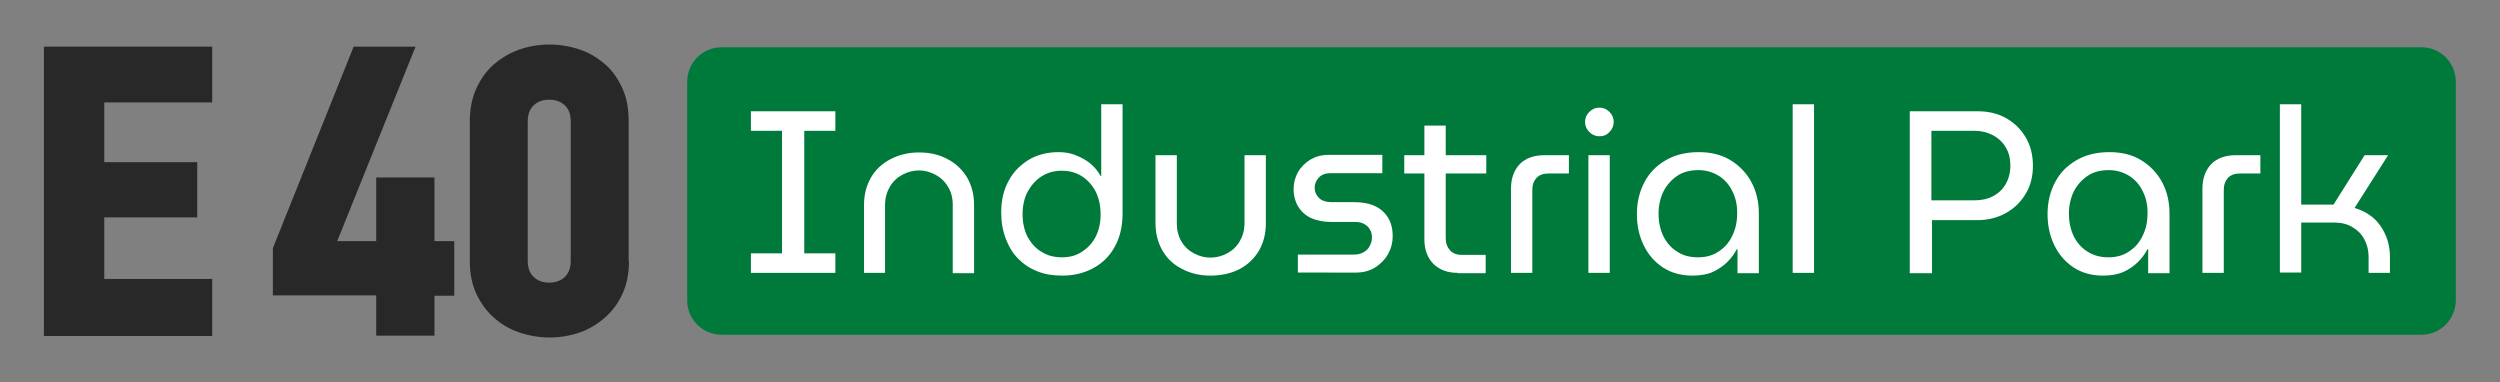 <?xml version="1.0" encoding="UTF-8"?> <!-- Generator: Adobe Illustrator 25.4.1, SVG Export Plug-In . SVG Version: 6.00 Build 0) --> <svg xmlns="http://www.w3.org/2000/svg" xmlns:xlink="http://www.w3.org/1999/xlink" id="Layer_1" x="0px" y="0px" viewBox="0 0 820 125.4" style="enable-background:new 0 0 820 125.4;" xml:space="preserve"><rect x="0" y="0" width="820" height="125.4" fill="#808080" stroke="none"/> <style type="text/css"> .st0{fill:#007A3B;} .st1{fill:#FFFFFF;} .st2{fill:#282829;} </style> <g> <path class="st0" d="M794.2,109.8H236.7c-6.3,0-11.3-5.1-11.3-11.3V26.8c0-6.3,5.1-11.3,11.3-11.3h557.5c6.3,0,11.3,5.1,11.3,11.3 v71.7C805.5,104.7,800.5,109.8,794.2,109.8z"></path> <g> <path class="st1" d="M246.3,89.5v-6.4h10.2V42.9h-10.2v-6.4h27.7v6.4h-10.2v40.2h10.2v6.4H246.3z"></path> <path class="st1" d="M283.4,89.5V67.2c0-3.4,0.8-6.4,2.3-9c1.5-2.6,3.7-4.6,6.4-6s5.8-2.2,9.3-2.2c3.5,0,6.7,0.7,9.4,2.2 c2.7,1.4,4.8,3.4,6.4,6c1.5,2.6,2.3,5.6,2.3,9v22.4h-7V67.2c0-2.3-0.5-4.3-1.6-6c-1-1.7-2.4-3-4.1-3.9c-1.7-0.9-3.5-1.4-5.4-1.4 s-3.7,0.5-5.4,1.4c-1.7,0.9-3.1,2.2-4.1,3.9c-1,1.7-1.6,3.7-1.6,6v22.3H283.4z"></path> <path class="st1" d="M340.3,89c-2.4-0.9-4.5-2.3-6.3-4.1c-1.8-1.8-3.1-4-4.1-6.6c-1-2.6-1.5-5.4-1.5-8.6c0-4,0.8-7.5,2.5-10.5 c1.6-3,3.9-5.2,6.7-6.9c2.8-1.6,6-2.4,9.6-2.4c2,0,3.9,0.3,5.6,1c1.8,0.7,3.4,1.6,4.8,2.7c1.4,1.2,2.5,2.5,3.4,4.1h0.2V34.2h7V70 c0,4.3-0.9,8-2.6,11c-1.7,3.1-4.1,5.4-7.1,7c-3,1.6-6.3,2.4-10.1,2.4C345.4,90.4,342.7,90,340.3,89z M354.7,82.7 c1.9-1.2,3.5-2.8,4.6-4.9c1.1-2.1,1.7-4.6,1.7-7.5c0-2.9-0.6-5.5-1.7-7.6c-1.1-2.1-2.7-3.8-4.6-5c-2-1.2-4.1-1.7-6.5-1.7 c-2.4,0-4.6,0.6-6.5,1.8c-1.9,1.2-3.4,2.9-4.6,5c-1.1,2.1-1.7,4.6-1.7,7.4c0,2.9,0.6,5.5,1.7,7.6c1.2,2.1,2.7,3.8,4.7,4.9 c1.9,1.2,4.1,1.7,6.5,1.7C350.7,84.4,352.8,83.9,354.7,82.7z"></path> <path class="st1" d="M397.1,90.4c-3.5,0-6.6-0.7-9.4-2.2c-2.8-1.4-4.9-3.4-6.4-6s-2.3-5.6-2.3-9V50.9h7v22.3c0,2.3,0.5,4.3,1.5,6 c1,1.7,2.4,3,4.1,3.9c1.7,0.9,3.5,1.4,5.4,1.4c2,0,3.8-0.5,5.5-1.4c1.7-0.9,3.1-2.2,4.1-3.9c1-1.7,1.6-3.7,1.6-6V50.9h7v22.4 c0,3.4-0.8,6.4-2.3,9c-1.6,2.6-3.7,4.6-6.4,6C403.7,89.7,400.6,90.4,397.1,90.4z"></path> <path class="st1" d="M425.7,89.5v-6h18.5c1.2,0,2.3-0.3,3.1-0.8c0.9-0.5,1.6-1.2,2-2.1c0.5-0.9,0.7-1.8,0.7-2.7 c0-0.9-0.2-1.8-0.6-2.5c-0.4-0.8-1-1.4-1.9-1.9c-0.8-0.5-1.8-0.7-3-0.7h-7.8c-2.5,0-4.6-0.4-6.5-1.2c-1.8-0.8-3.3-2.1-4.3-3.7 c-1-1.6-1.6-3.6-1.6-5.9c0-2,0.5-3.8,1.4-5.5c1-1.7,2.3-3,4-4.1c1.7-1,3.7-1.6,5.9-1.6h17.8v6h-17.1c-1.6,0-2.8,0.5-3.7,1.4 c-0.9,1-1.4,2.1-1.4,3.4c0,1.3,0.5,2.4,1.4,3.3c0.9,0.9,2.3,1.4,4,1.4h7.4c2.8,0,5.1,0.4,7,1.3c1.9,0.9,3.3,2.2,4.3,3.8 c1,1.7,1.5,3.7,1.5,6.1c0,2.1-0.5,4-1.5,5.8c-1,1.8-2.4,3.2-4.2,4.4c-1.8,1.1-3.9,1.7-6.3,1.7H425.7z"></path> <path class="st1" d="M460.6,56.9v-6h26.9v6H460.6z M478.2,89.5c-3.4,0-6.1-1-8.1-3c-1.9-2-2.9-4.6-2.9-8V41.2h7v36.9 c0,1.7,0.5,3,1.4,4c0.9,1,2.2,1.5,3.9,1.5h7.8v6H478.2z"></path> <path class="st1" d="M495.6,89.5V61.9c0-3.4,1-6.1,2.9-8.1c1.9-1.9,4.6-2.9,8.1-2.9h8v6h-6.7c-1.7,0-3,0.5-3.9,1.4 c-0.9,1-1.4,2.3-1.4,4v27.2H495.6z"></path> <path class="st1" d="M524.6,44.7c-1.3,0-2.4-0.5-3.3-1.4c-0.9-0.9-1.4-2-1.4-3.3c0-1.3,0.5-2.4,1.4-3.3c0.9-0.9,2-1.4,3.3-1.4 c1.3,0,2.4,0.5,3.3,1.4c0.9,0.9,1.4,2,1.4,3.3c0,1.3-0.5,2.4-1.4,3.3C527,44.3,525.9,44.7,524.6,44.7z M521,89.5V50.9h7v38.6H521z "></path> <path class="st1" d="M555.1,90.4c-3.7,0-7-0.9-9.7-2.7c-2.7-1.8-4.8-4.2-6.3-7.3c-1.5-3.1-2.2-6.5-2.2-10.2 c0-3.8,0.8-7.2,2.4-10.3c1.6-3.1,3.9-5.5,7-7.3c3-1.8,6.7-2.7,10.9-2.7c4.1,0,7.6,0.9,10.5,2.7c2.9,1.8,5.2,4.2,6.8,7.2 c1.6,3,2.4,6.4,2.4,10.2v19.6h-7v-7.9h-0.2c-0.8,1.5-1.8,2.9-3.1,4.2c-1.3,1.3-2.9,2.4-4.8,3.3C560,90,557.7,90.4,555.1,90.4z M557,84.4c2.5,0,4.8-0.6,6.7-1.9c1.9-1.2,3.5-3,4.5-5.2c1.1-2.2,1.6-4.7,1.6-7.4c0-2.7-0.5-5.1-1.6-7.2c-1-2.1-2.5-3.8-4.4-5 c-1.9-1.2-4.2-1.9-6.7-1.9c-2.7,0-5.1,0.6-7,1.9c-1.9,1.3-3.4,3-4.5,5.1c-1,2.1-1.6,4.6-1.6,7.3c0,2.6,0.5,5,1.5,7.2 c1,2.1,2.5,3.9,4.4,5.1C551.9,83.8,554.2,84.4,557,84.4z"></path> <path class="st1" d="M588,89.5V34.2h7v55.3H588z"></path> <path class="st1" d="M626.4,89.5v-53h22.4c3.3,0,6.4,0.7,9.1,2.2c2.7,1.5,4.9,3.6,6.5,6.3c1.6,2.7,2.4,5.8,2.4,9.4 c0,3.5-0.8,6.6-2.4,9.2c-1.6,2.7-3.8,4.8-6.5,6.3c-2.7,1.5-5.8,2.3-9.3,2.3h-14.9v17.4H626.4z M633.6,65.7h14.1 c2.2,0,4.2-0.4,5.9-1.3c1.8-0.9,3.2-2.2,4.2-3.9c1-1.7,1.6-3.8,1.6-6.1c0-2.4-0.5-4.5-1.6-6.2c-1-1.7-2.5-3-4.2-3.9 c-1.8-0.9-3.8-1.4-5.9-1.4h-14.2V65.7z"></path> <path class="st1" d="M689.8,90.4c-3.7,0-7-0.9-9.7-2.7c-2.7-1.8-4.8-4.2-6.3-7.3c-1.5-3.1-2.2-6.5-2.2-10.2 c0-3.8,0.8-7.2,2.4-10.3c1.6-3.1,3.9-5.5,7-7.3c3-1.8,6.7-2.7,10.9-2.7c4.1,0,7.6,0.9,10.5,2.7c2.9,1.8,5.2,4.2,6.8,7.2 c1.6,3,2.4,6.4,2.4,10.2v19.6h-7v-7.9h-0.2c-0.8,1.5-1.8,2.9-3.1,4.2c-1.3,1.3-2.9,2.4-4.8,3.3C694.6,90,692.4,90.4,689.8,90.4z M691.6,84.4c2.5,0,4.8-0.6,6.7-1.9c1.9-1.2,3.5-3,4.5-5.2c1.1-2.2,1.6-4.7,1.6-7.4c0-2.7-0.5-5.1-1.6-7.2c-1-2.1-2.5-3.8-4.4-5 c-1.9-1.2-4.2-1.9-6.7-1.9c-2.7,0-5.1,0.6-7,1.9c-1.9,1.3-3.4,3-4.5,5.1c-1,2.1-1.6,4.6-1.6,7.3c0,2.6,0.5,5,1.5,7.2 c1,2.1,2.5,3.9,4.4,5.1C686.6,83.8,688.9,84.4,691.6,84.4z"></path> <path class="st1" d="M722.4,89.5V61.9c0-3.4,1-6.1,2.9-8.1c1.9-1.9,4.6-2.9,8.1-2.9h8v6h-6.7c-1.7,0-3,0.5-3.9,1.4 c-0.9,1-1.4,2.3-1.4,4v27.2H722.4z"></path> <path class="st1" d="M747.8,89.5V34.2h7v32.9h10.6l10.2-16.2h7.7l-11,17.3c3.6,1.1,6.5,3,8.5,5.9c2,2.9,3.1,6.3,3.1,10.1v5.3h-7 v-5.3c0-2.1-0.5-4-1.4-5.7c-0.9-1.7-2.2-3-3.9-4c-1.7-1-3.6-1.5-5.8-1.5h-11v16.4H747.8z"></path> </g> <g> <g> <path class="st2" d="M14.4,110.1V15.3h55.2v18.3H34.2v19.6h30.5v18.1H34.2v20.2h35.4v18.7H14.4z"></path> <path class="st2" d="M142.5,96.9v13.2h-19.1V96.9H89.5V81.4L116,15.3h20.3l-25.7,63.8h12.8V58.2h19.1v20.9h6.5v17.9H142.5z"></path> <path class="st2" d="M206.3,85.7c0,4-0.7,7.5-2.1,10.6c-1.4,3.1-3.3,5.7-5.7,7.8c-2.4,2.1-5.1,3.8-8.2,4.9 c-3.1,1.1-6.5,1.7-10,1.7s-6.9-0.6-10.1-1.7c-3.2-1.1-6-2.8-8.3-4.9c-2.4-2.1-4.2-4.7-5.7-7.8c-1.4-3.1-2.1-6.6-2.1-10.6V39.8 c0-4,0.7-7.6,2.1-10.7c1.4-3.1,3.3-5.8,5.7-7.9c2.4-2.1,5.2-3.8,8.3-4.9c3.1-1.1,6.5-1.7,10-1.7s6.9,0.6,10.1,1.7 c3.2,1.1,5.9,2.8,8.3,4.9c2.4,2.1,4.2,4.8,5.6,7.9c1.4,3.1,2,6.7,2,10.7V85.7z M187.2,39.8c0-2.4-0.7-4.1-2-5.3 c-1.3-1.2-3-1.8-5-1.8c-2.1,0-3.8,0.6-5.1,1.8c-1.3,1.2-2,3-2,5.3v45.8c0,2.4,0.7,4.1,2,5.3c1.3,1.2,3,1.8,5.1,1.8 c2,0,3.7-0.6,5-1.8c1.3-1.2,2-3,2-5.3V39.8z"></path> </g> </g> </g> </svg> 